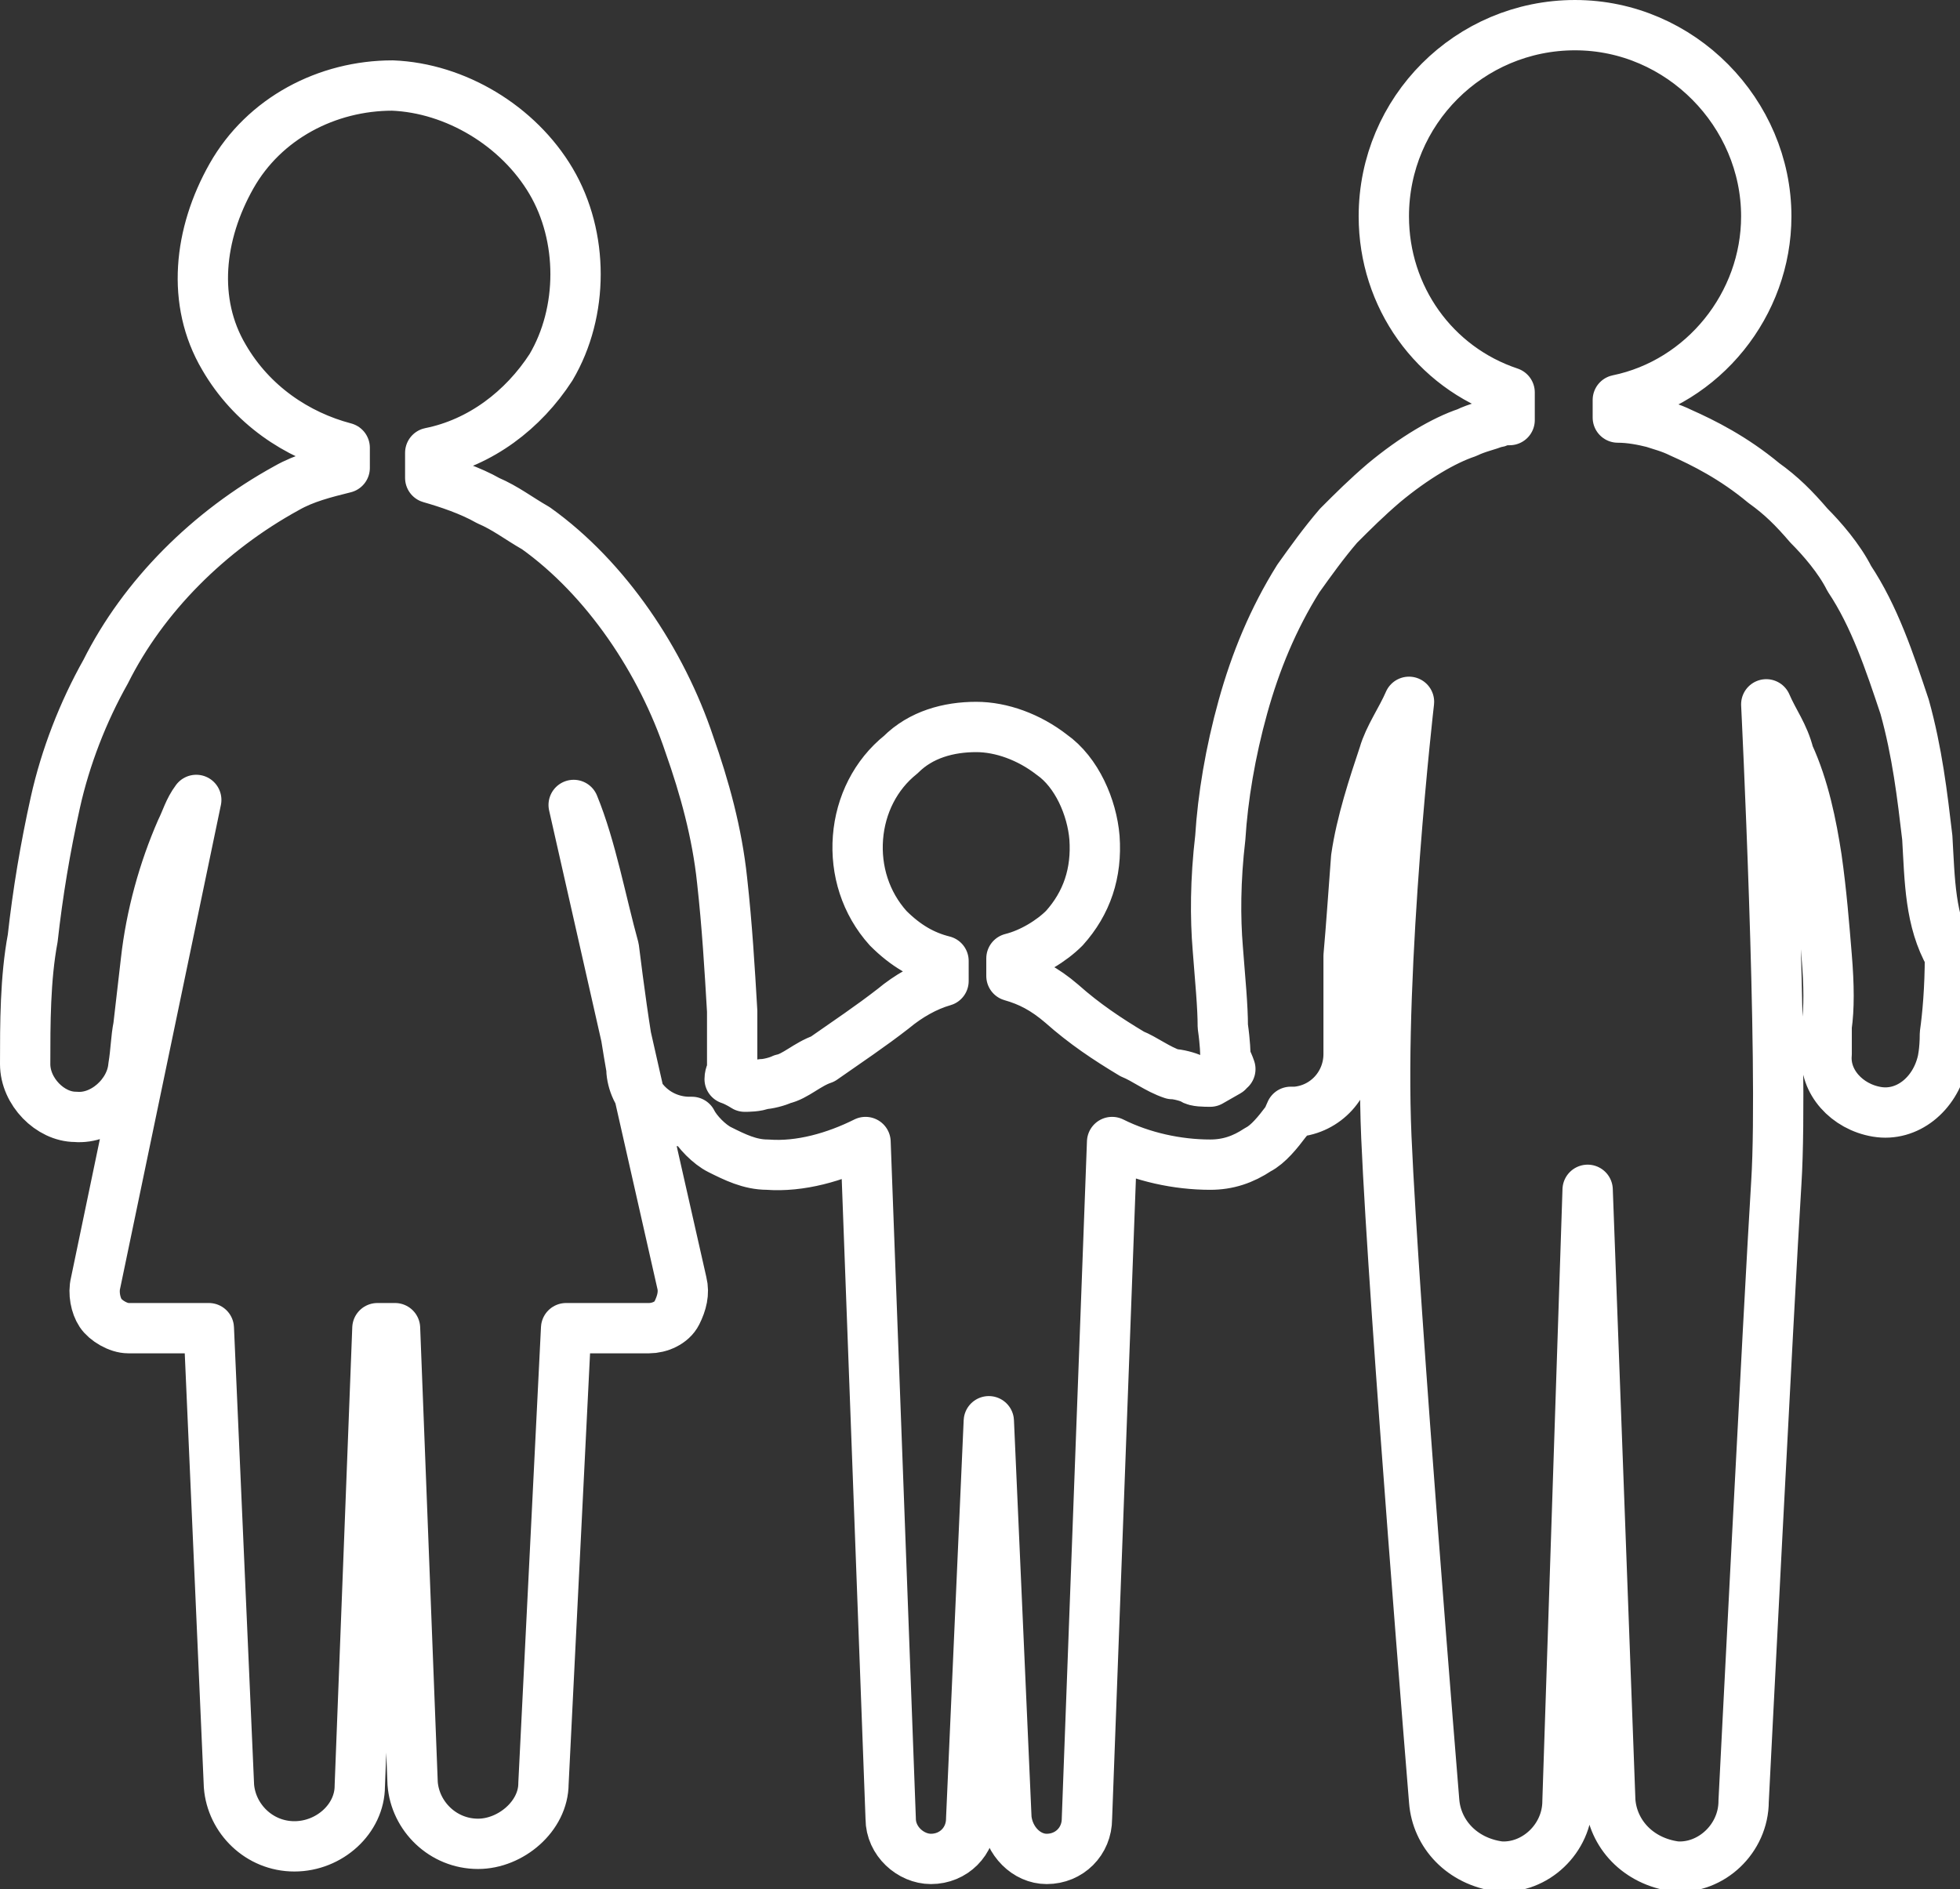 <svg class="icon" xmlns="http://www.w3.org/2000/svg"
     xmlns:xlink="http://www.w3.org/1999/xlink" version="1.1"
     viewBox="0 0 77.9 75.1">
    <rect x="0" y="0" width="77.9" height="75.1" fill="#333333" stroke="none"/>
    <style>
        .st0 {
        fill: none;
        stroke: #ffffff;
        stroke-width: 2;
        stroke-linejoin: round;
        stroke-miterlimit: 10;
        }

        .st1 {
        fill: none;
        stroke: #ffffff;
        stroke-width: 2;
        stroke-linecap: round;
        stroke-linejoin: round;
        stroke-miterlimit: 10;
        }

        .st2 {
        fill: #ffffff;
        }

        .st4 {
        fill: none;
        stroke: #ffffff;
        stroke-width: 5;
        stroke-miterlimit: 10;
        }
    </style>
    <path class="st0"
          d="M76.6,33.3c-0.2-1.7-0.4-3.4-0.9-5.2c-0.6-1.8-1.2-3.6-2.2-5.1c-0.4-0.8-1.1-1.6-1.6-2.1  c-0.6-0.7-1.1-1.2-1.8-1.7c-1.2-1-2.4-1.6-3.3-2c-0.4-0.2-0.8-0.3-1.1-0.4c-0.4-0.1-0.9-0.2-1.4-0.2v-0.7c3.4-0.7,5.9-3.8,5.9-7.3  c0-4.1-3.4-7.6-7.6-7.6S55,4.4,55,8.6c0,3.2,2,6,5,7v1.1c-0.1,0-0.1,0-0.2,0c-0.2,0-0.2,0.1-0.4,0.1c-0.2,0.1-0.7,0.2-1.1,0.4  c-0.9,0.3-2.1,1-3.3,2c-0.7,0.6-1.2,1.1-1.8,1.7c-0.6,0.7-1.1,1.4-1.6,2.1c-1,1.6-1.7,3.3-2.2,5.1s-0.8,3.6-0.9,5.2  c-0.2,1.7-0.2,3.2-0.1,4.4c0.1,1.3,0.2,2.3,0.2,3.1c0.1,0.7,0.1,1.1,0.1,1.1l0,0c0,0.2,0.1,0.3,0.2,0.6c0,0-0.1,0-0.1,0.1l-0.7,0.4  c-0.2,0-0.6,0-0.7-0.1c-0.2-0.1-0.6-0.2-0.8-0.2c-0.6-0.2-1.1-0.6-1.6-0.8c-1-0.6-1.9-1.2-2.8-2c-0.7-0.6-1.3-0.9-2-1.1v-0.7  c0.8-0.2,1.6-0.7,2.1-1.2c0.9-1,1.3-2.2,1.2-3.6c-0.1-1.2-0.7-2.6-1.7-3.3c-0.9-0.7-2-1.1-3-1.1l0,0l0,0c-1.1,0-2.2,0.3-3,1.1  c-1,0.8-1.6,2-1.7,3.3c-0.1,1.3,0.3,2.6,1.2,3.6c0.7,0.7,1.4,1.1,2.2,1.3V39c-0.7,0.2-1.4,0.6-2,1.1c-0.9,0.7-1.8,1.3-2.8,2  c-0.6,0.2-1.1,0.7-1.6,0.8c-0.2,0.1-0.6,0.2-0.8,0.2c-0.2,0.1-0.6,0.1-0.7,0.1c0,0-0.3-0.2-0.6-0.3c0-0.2,0.1-0.3,0.1-0.4  c0-0.7,0-1.6,0-2.2l0,0c0-0.1,0-0.1,0-0.1l0,0c-0.1-1.7-0.2-3.4-0.4-5.2c-0.2-1.9-0.7-3.7-1.3-5.4c-1.1-3.3-3.3-6.6-6.1-8.6  c-0.7-0.4-1.2-0.8-1.9-1.1c-0.7-0.4-1.6-0.7-2.3-0.9V18c2-0.4,3.7-1.7,4.8-3.4c1.3-2.2,1.3-5.2,0-7.4s-3.8-3.7-6.3-3.8  c-2.6,0-5.1,1.3-6.4,3.6S7.6,12,8.9,14.2c1.1,1.9,2.9,3.1,4.8,3.6v0.8c-0.8,0.2-1.6,0.4-2.3,0.8c-3.1,1.7-5.7,4.3-7.2,7.3  c-0.9,1.6-1.6,3.4-2,5.2c-0.4,1.8-0.7,3.6-0.9,5.4C1,38.9,1,40.7,1,42.3c0,1.1,1,2.1,2,2.1c1.1,0.1,2.2-0.9,2.3-2  c0.1-0.6,0.1-1.1,0.2-1.6c0.1-0.9,0.2-1.7,0.3-2.6c0.2-1.8,0.7-3.6,1.4-5.2c0.2-0.4,0.3-0.8,0.6-1.2l-4,19.2c-0.1,0.4,0,0.9,0.2,1.2  c0.2,0.3,0.7,0.6,1.1,0.6h3.2L9.1,71c0.1,1.3,1.2,2.4,2.6,2.4s2.6-1.1,2.6-2.4l0,0l0.7-18.2h0.7l0.7,18.1c0.1,1.3,1.2,2.4,2.6,2.4  c1.3,0,2.6-1.1,2.6-2.4l0,0l0.9-18.1h3.3c0.4,0,0.9-0.2,1.1-0.6s0.3-0.8,0.2-1.2l-4.3-19c0.7,1.7,1.1,3.9,1.6,5.7  c0.2,1.6,0.4,3.1,0.7,4.8v0.1c0.1,1.1,1.1,2,2.3,2h0.1l0,0c0.2,0.4,0.7,0.9,1.1,1.1c0.6,0.3,1.2,0.6,1.9,0.6  c1.3,0.1,2.7-0.3,3.9-0.9l1,26.9c0,0.9,0.8,1.6,1.6,1.6c0.9,0,1.6-0.7,1.6-1.6l0.7-15.8l0.7,15.8c0.1,0.9,0.8,1.6,1.6,1.6  c0.9,0,1.6-0.7,1.6-1.6l1-26.9c1.2,0.6,2.6,0.9,3.9,0.9c0.7,0,1.3-0.2,1.9-0.6c0.4-0.2,0.8-0.7,1.1-1.1c0.1-0.1,0.1-0.2,0.2-0.4  c0.1,0,0.2,0,0.2,0c1.2-0.1,2.1-1.1,2.1-2.3c0,0,0-0.3,0-1.1c0-0.7,0-1.7,0-2.8c0.1-1.1,0.2-2.6,0.3-3.9c0.2-1.4,0.7-2.9,1.1-4.1  c0.2-0.7,0.7-1.4,1-2.1c0,0-1.2,10.4-0.9,17.3s1.9,26.4,1.9,26.4c0.1,1.3,1.1,2.4,2.6,2.6c1.4,0.1,2.7-1.1,2.7-2.6l0.8-24.3  l0.9,24.3c0.1,1.3,1.1,2.4,2.6,2.6c1.4,0.1,2.7-1.1,2.7-2.6c0,0,1-19.8,1.3-24.6s-0.4-19-0.4-19c0.3,0.7,0.7,1.2,0.9,2  c0.6,1.3,0.9,2.8,1.1,4.1c0.2,1.4,0.3,2.7,0.4,3.9c0.1,1.2,0.1,2.1,0,2.8c0,0.7,0,1.1,0,1.1c-0.1,1.1,0.8,2.1,2,2.3  c1.2,0.2,2.3-0.7,2.6-2l0,0c0,0,0.1-0.4,0.1-1.1c0.1-0.7,0.2-1.8,0.2-3.1C76.7,36.6,76.7,35,76.6,33.3z"></path>
    <path class="st0" d="M29.1,39.9"></path>
</svg>